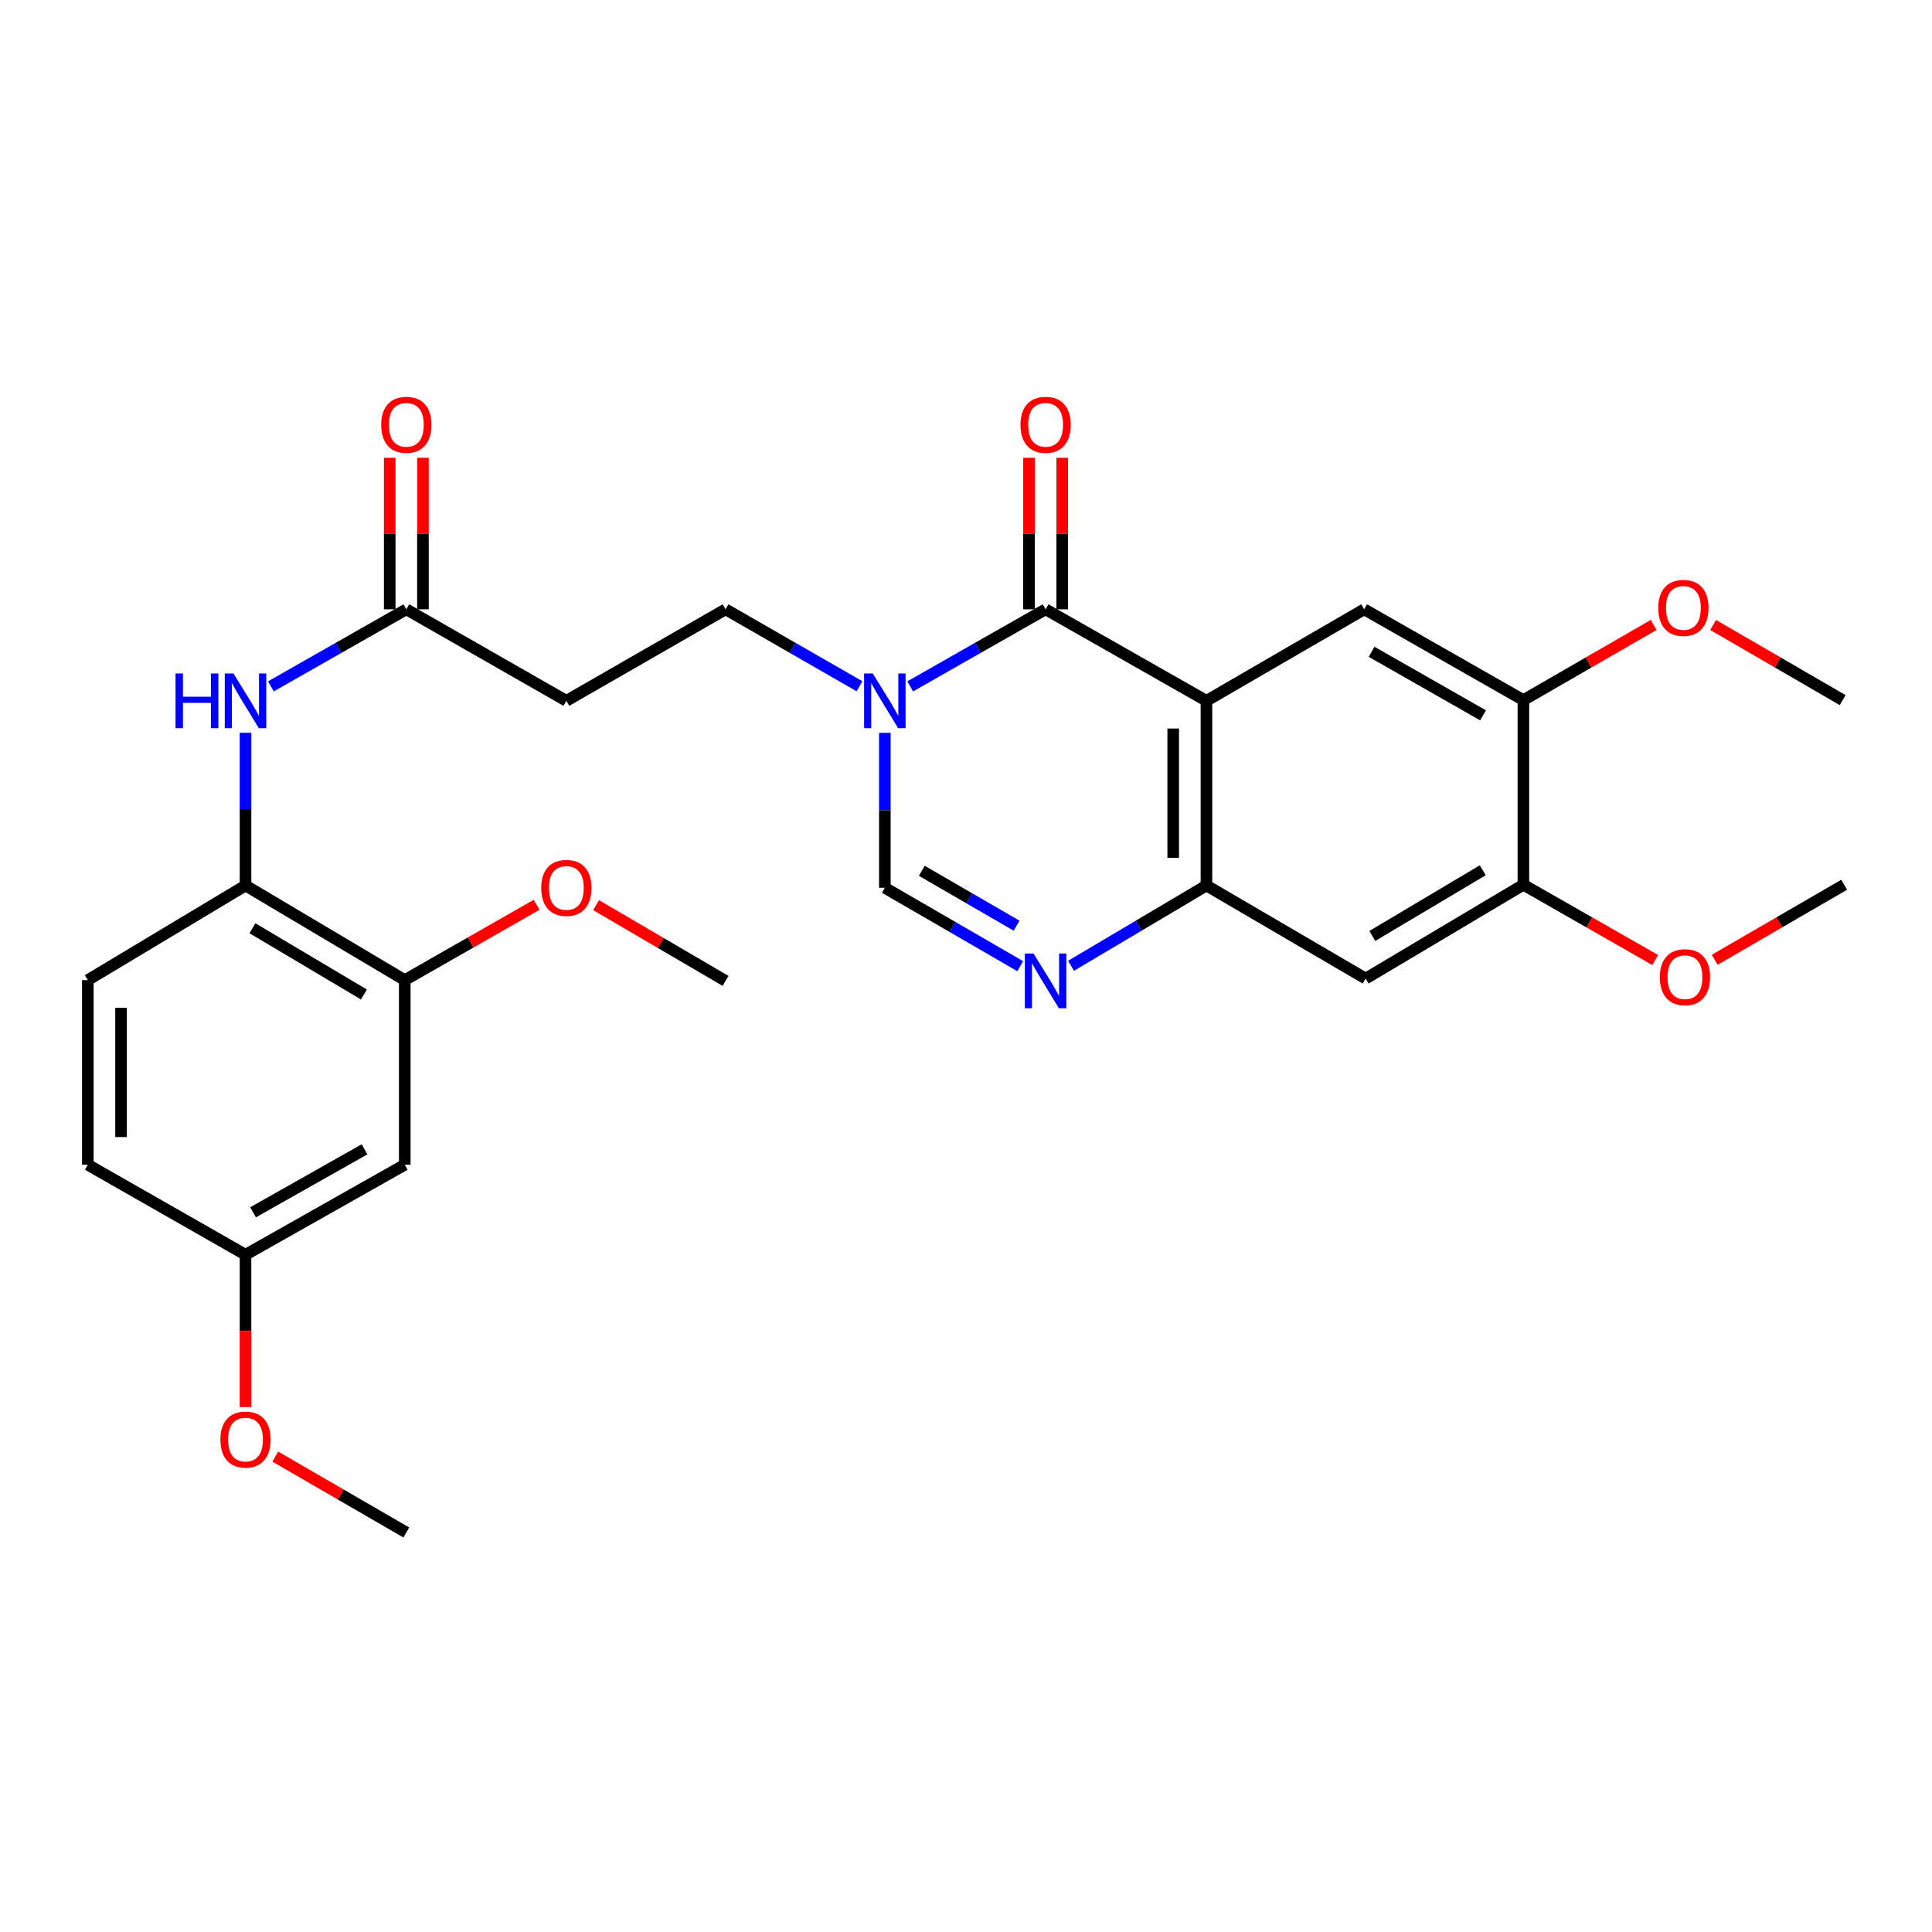 <?xml version='1.0' encoding='iso-8859-1'?>
<svg version='1.1' baseProfile='full'
              xmlns='http://www.w3.org/2000/svg'
                      xmlns:rdkit='http://www.rdkit.org/xml'
                      xmlns:xlink='http://www.w3.org/1999/xlink'
                  xml:space='preserve'
width='1000px' height='1000px' viewBox='0 0 1000 1000'>
<!-- END OF HEADER -->
<rect style='opacity:1.0;fill:#FFFFFF;stroke:none' width='1000' height='1000' x='0' y='0'> </rect>
<path class='bond-0' d='M 624.451,362.742 L 541.203,315.376' style='fill:none;fill-rule:evenodd;stroke:#000000;stroke-width:6px;stroke-linecap:butt;stroke-linejoin:miter;stroke-opacity:1' />
<path class='bond-2' d='M 624.451,362.742 L 624.451,458.332' style='fill:none;fill-rule:evenodd;stroke:#000000;stroke-width:6px;stroke-linecap:butt;stroke-linejoin:miter;stroke-opacity:1' />
<path class='bond-2' d='M 607.255,377.08 L 607.255,443.993' style='fill:none;fill-rule:evenodd;stroke:#000000;stroke-width:6px;stroke-linecap:butt;stroke-linejoin:miter;stroke-opacity:1' />
<path class='bond-5' d='M 624.451,362.742 L 706.084,315.376' style='fill:none;fill-rule:evenodd;stroke:#000000;stroke-width:6px;stroke-linecap:butt;stroke-linejoin:miter;stroke-opacity:1' />
<path class='bond-1' d='M 541.203,315.376 L 506.166,335.321' style='fill:none;fill-rule:evenodd;stroke:#000000;stroke-width:6px;stroke-linecap:butt;stroke-linejoin:miter;stroke-opacity:1' />
<path class='bond-1' d='M 506.166,335.321 L 471.128,355.266' style='fill:none;fill-rule:evenodd;stroke:#0000FF;stroke-width:6px;stroke-linecap:butt;stroke-linejoin:miter;stroke-opacity:1' />
<path class='bond-16' d='M 549.801,315.376 L 549.801,276.166' style='fill:none;fill-rule:evenodd;stroke:#000000;stroke-width:6px;stroke-linecap:butt;stroke-linejoin:miter;stroke-opacity:1' />
<path class='bond-16' d='M 549.801,276.166 L 549.801,236.955' style='fill:none;fill-rule:evenodd;stroke:#FF0000;stroke-width:6px;stroke-linecap:butt;stroke-linejoin:miter;stroke-opacity:1' />
<path class='bond-16' d='M 532.605,315.376 L 532.605,276.166' style='fill:none;fill-rule:evenodd;stroke:#000000;stroke-width:6px;stroke-linecap:butt;stroke-linejoin:miter;stroke-opacity:1' />
<path class='bond-16' d='M 532.605,276.166 L 532.605,236.955' style='fill:none;fill-rule:evenodd;stroke:#FF0000;stroke-width:6px;stroke-linecap:butt;stroke-linejoin:miter;stroke-opacity:1' />
<path class='bond-14' d='M 444.877,355.206 L 410.213,335.291' style='fill:none;fill-rule:evenodd;stroke:#0000FF;stroke-width:6px;stroke-linecap:butt;stroke-linejoin:miter;stroke-opacity:1' />
<path class='bond-14' d='M 410.213,335.291 L 375.549,315.376' style='fill:none;fill-rule:evenodd;stroke:#000000;stroke-width:6px;stroke-linecap:butt;stroke-linejoin:miter;stroke-opacity:1' />
<path class='bond-30' d='M 457.994,379.321 L 457.994,419.419' style='fill:none;fill-rule:evenodd;stroke:#0000FF;stroke-width:6px;stroke-linecap:butt;stroke-linejoin:miter;stroke-opacity:1' />
<path class='bond-30' d='M 457.994,419.419 L 457.994,459.516' style='fill:none;fill-rule:evenodd;stroke:#000000;stroke-width:6px;stroke-linecap:butt;stroke-linejoin:miter;stroke-opacity:1' />
<path class='bond-3' d='M 624.451,458.332 L 589.407,479.115' style='fill:none;fill-rule:evenodd;stroke:#000000;stroke-width:6px;stroke-linecap:butt;stroke-linejoin:miter;stroke-opacity:1' />
<path class='bond-3' d='M 589.407,479.115 L 554.363,499.899' style='fill:none;fill-rule:evenodd;stroke:#0000FF;stroke-width:6px;stroke-linecap:butt;stroke-linejoin:miter;stroke-opacity:1' />
<path class='bond-6' d='M 624.451,458.332 L 706.857,506.509' style='fill:none;fill-rule:evenodd;stroke:#000000;stroke-width:6px;stroke-linecap:butt;stroke-linejoin:miter;stroke-opacity:1' />
<path class='bond-4' d='M 528.059,500.092 L 493.027,479.804' style='fill:none;fill-rule:evenodd;stroke:#0000FF;stroke-width:6px;stroke-linecap:butt;stroke-linejoin:miter;stroke-opacity:1' />
<path class='bond-4' d='M 493.027,479.804 L 457.994,459.516' style='fill:none;fill-rule:evenodd;stroke:#000000;stroke-width:6px;stroke-linecap:butt;stroke-linejoin:miter;stroke-opacity:1' />
<path class='bond-4' d='M 526.167,479.125 L 501.644,464.923' style='fill:none;fill-rule:evenodd;stroke:#0000FF;stroke-width:6px;stroke-linecap:butt;stroke-linejoin:miter;stroke-opacity:1' />
<path class='bond-4' d='M 501.644,464.923 L 477.122,450.722' style='fill:none;fill-rule:evenodd;stroke:#000000;stroke-width:6px;stroke-linecap:butt;stroke-linejoin:miter;stroke-opacity:1' />
<path class='bond-10' d='M 706.084,315.376 L 788.509,362.379' style='fill:none;fill-rule:evenodd;stroke:#000000;stroke-width:6px;stroke-linecap:butt;stroke-linejoin:miter;stroke-opacity:1' />
<path class='bond-10' d='M 709.929,337.365 L 767.627,370.266' style='fill:none;fill-rule:evenodd;stroke:#000000;stroke-width:6px;stroke-linecap:butt;stroke-linejoin:miter;stroke-opacity:1' />
<path class='bond-29' d='M 706.857,506.509 L 788.509,457.94' style='fill:none;fill-rule:evenodd;stroke:#000000;stroke-width:6px;stroke-linecap:butt;stroke-linejoin:miter;stroke-opacity:1' />
<path class='bond-29' d='M 710.314,484.445 L 767.471,450.447' style='fill:none;fill-rule:evenodd;stroke:#000000;stroke-width:6px;stroke-linecap:butt;stroke-linejoin:miter;stroke-opacity:1' />
<path class='bond-7' d='M 140.212,355.268 L 175.264,335.322' style='fill:none;fill-rule:evenodd;stroke:#0000FF;stroke-width:6px;stroke-linecap:butt;stroke-linejoin:miter;stroke-opacity:1' />
<path class='bond-7' d='M 175.264,335.322 L 210.316,315.376' style='fill:none;fill-rule:evenodd;stroke:#000000;stroke-width:6px;stroke-linecap:butt;stroke-linejoin:miter;stroke-opacity:1' />
<path class='bond-9' d='M 127.078,379.291 L 127.078,418.812' style='fill:none;fill-rule:evenodd;stroke:#0000FF;stroke-width:6px;stroke-linecap:butt;stroke-linejoin:miter;stroke-opacity:1' />
<path class='bond-9' d='M 127.078,418.812 L 127.078,458.332' style='fill:none;fill-rule:evenodd;stroke:#000000;stroke-width:6px;stroke-linecap:butt;stroke-linejoin:miter;stroke-opacity:1' />
<path class='bond-8' d='M 210.316,315.376 L 293.143,362.742' style='fill:none;fill-rule:evenodd;stroke:#000000;stroke-width:6px;stroke-linecap:butt;stroke-linejoin:miter;stroke-opacity:1' />
<path class='bond-17' d='M 218.914,315.376 L 218.914,276.166' style='fill:none;fill-rule:evenodd;stroke:#000000;stroke-width:6px;stroke-linecap:butt;stroke-linejoin:miter;stroke-opacity:1' />
<path class='bond-17' d='M 218.914,276.166 L 218.914,236.955' style='fill:none;fill-rule:evenodd;stroke:#FF0000;stroke-width:6px;stroke-linecap:butt;stroke-linejoin:miter;stroke-opacity:1' />
<path class='bond-17' d='M 201.718,315.376 L 201.718,276.166' style='fill:none;fill-rule:evenodd;stroke:#000000;stroke-width:6px;stroke-linecap:butt;stroke-linejoin:miter;stroke-opacity:1' />
<path class='bond-17' d='M 201.718,276.166 L 201.718,236.955' style='fill:none;fill-rule:evenodd;stroke:#FF0000;stroke-width:6px;stroke-linecap:butt;stroke-linejoin:miter;stroke-opacity:1' />
<path class='bond-12' d='M 127.078,458.332 L 209.504,507.302' style='fill:none;fill-rule:evenodd;stroke:#000000;stroke-width:6px;stroke-linecap:butt;stroke-linejoin:miter;stroke-opacity:1' />
<path class='bond-12' d='M 130.659,480.461 L 188.357,514.74' style='fill:none;fill-rule:evenodd;stroke:#000000;stroke-width:6px;stroke-linecap:butt;stroke-linejoin:miter;stroke-opacity:1' />
<path class='bond-18' d='M 127.078,458.332 L 45.455,507.302' style='fill:none;fill-rule:evenodd;stroke:#000000;stroke-width:6px;stroke-linecap:butt;stroke-linejoin:miter;stroke-opacity:1' />
<path class='bond-11' d='M 788.509,362.379 L 788.509,457.94' style='fill:none;fill-rule:evenodd;stroke:#000000;stroke-width:6px;stroke-linecap:butt;stroke-linejoin:miter;stroke-opacity:1' />
<path class='bond-21' d='M 788.509,362.379 L 822.218,342.919' style='fill:none;fill-rule:evenodd;stroke:#000000;stroke-width:6px;stroke-linecap:butt;stroke-linejoin:miter;stroke-opacity:1' />
<path class='bond-21' d='M 822.218,342.919 L 855.927,323.459' style='fill:none;fill-rule:evenodd;stroke:#FF0000;stroke-width:6px;stroke-linecap:butt;stroke-linejoin:miter;stroke-opacity:1' />
<path class='bond-22' d='M 788.509,457.94 L 822.615,477.427' style='fill:none;fill-rule:evenodd;stroke:#000000;stroke-width:6px;stroke-linecap:butt;stroke-linejoin:miter;stroke-opacity:1' />
<path class='bond-22' d='M 822.615,477.427 L 856.722,496.913' style='fill:none;fill-rule:evenodd;stroke:#FF0000;stroke-width:6px;stroke-linecap:butt;stroke-linejoin:miter;stroke-opacity:1' />
<path class='bond-15' d='M 209.504,507.302 L 209.504,602.873' style='fill:none;fill-rule:evenodd;stroke:#000000;stroke-width:6px;stroke-linecap:butt;stroke-linejoin:miter;stroke-opacity:1' />
<path class='bond-23' d='M 209.504,507.302 L 243.619,487.811' style='fill:none;fill-rule:evenodd;stroke:#000000;stroke-width:6px;stroke-linecap:butt;stroke-linejoin:miter;stroke-opacity:1' />
<path class='bond-23' d='M 243.619,487.811 L 277.734,468.32' style='fill:none;fill-rule:evenodd;stroke:#FF0000;stroke-width:6px;stroke-linecap:butt;stroke-linejoin:miter;stroke-opacity:1' />
<path class='bond-13' d='M 293.143,362.742 L 375.549,315.376' style='fill:none;fill-rule:evenodd;stroke:#000000;stroke-width:6px;stroke-linecap:butt;stroke-linejoin:miter;stroke-opacity:1' />
<path class='bond-31' d='M 209.504,602.873 L 127.078,649.445' style='fill:none;fill-rule:evenodd;stroke:#000000;stroke-width:6px;stroke-linecap:butt;stroke-linejoin:miter;stroke-opacity:1' />
<path class='bond-31' d='M 188.681,594.888 L 130.983,627.488' style='fill:none;fill-rule:evenodd;stroke:#000000;stroke-width:6px;stroke-linecap:butt;stroke-linejoin:miter;stroke-opacity:1' />
<path class='bond-20' d='M 45.455,507.302 L 45.455,602.873' style='fill:none;fill-rule:evenodd;stroke:#000000;stroke-width:6px;stroke-linecap:butt;stroke-linejoin:miter;stroke-opacity:1' />
<path class='bond-20' d='M 62.651,521.638 L 62.651,588.537' style='fill:none;fill-rule:evenodd;stroke:#000000;stroke-width:6px;stroke-linecap:butt;stroke-linejoin:miter;stroke-opacity:1' />
<path class='bond-19' d='M 127.078,649.445 L 45.455,602.873' style='fill:none;fill-rule:evenodd;stroke:#000000;stroke-width:6px;stroke-linecap:butt;stroke-linejoin:miter;stroke-opacity:1' />
<path class='bond-24' d='M 127.078,649.445 L 127.078,688.886' style='fill:none;fill-rule:evenodd;stroke:#000000;stroke-width:6px;stroke-linecap:butt;stroke-linejoin:miter;stroke-opacity:1' />
<path class='bond-24' d='M 127.078,688.886 L 127.078,728.326' style='fill:none;fill-rule:evenodd;stroke:#FF0000;stroke-width:6px;stroke-linecap:butt;stroke-linejoin:miter;stroke-opacity:1' />
<path class='bond-25' d='M 886.7,323.494 L 920.226,342.936' style='fill:none;fill-rule:evenodd;stroke:#FF0000;stroke-width:6px;stroke-linecap:butt;stroke-linejoin:miter;stroke-opacity:1' />
<path class='bond-25' d='M 920.226,342.936 L 953.753,362.379' style='fill:none;fill-rule:evenodd;stroke:#000000;stroke-width:6px;stroke-linecap:butt;stroke-linejoin:miter;stroke-opacity:1' />
<path class='bond-26' d='M 887.511,496.8 L 921.028,477.37' style='fill:none;fill-rule:evenodd;stroke:#FF0000;stroke-width:6px;stroke-linecap:butt;stroke-linejoin:miter;stroke-opacity:1' />
<path class='bond-26' d='M 921.028,477.37 L 954.545,457.94' style='fill:none;fill-rule:evenodd;stroke:#000000;stroke-width:6px;stroke-linecap:butt;stroke-linejoin:miter;stroke-opacity:1' />
<path class='bond-27' d='M 308.529,468.514 L 342.039,488.108' style='fill:none;fill-rule:evenodd;stroke:#FF0000;stroke-width:6px;stroke-linecap:butt;stroke-linejoin:miter;stroke-opacity:1' />
<path class='bond-27' d='M 342.039,488.108 L 375.549,507.703' style='fill:none;fill-rule:evenodd;stroke:#000000;stroke-width:6px;stroke-linecap:butt;stroke-linejoin:miter;stroke-opacity:1' />
<path class='bond-28' d='M 142.482,753.951 L 176.399,773.582' style='fill:none;fill-rule:evenodd;stroke:#FF0000;stroke-width:6px;stroke-linecap:butt;stroke-linejoin:miter;stroke-opacity:1' />
<path class='bond-28' d='M 176.399,773.582 L 210.316,793.213' style='fill:none;fill-rule:evenodd;stroke:#000000;stroke-width:6px;stroke-linecap:butt;stroke-linejoin:miter;stroke-opacity:1' />
<path  class='atom-2' d='M 451.734 348.582
L 461.014 363.582
Q 461.934 365.062, 463.414 367.742
Q 464.894 370.422, 464.974 370.582
L 464.974 348.582
L 468.734 348.582
L 468.734 376.902
L 464.854 376.902
L 454.894 360.502
Q 453.734 358.582, 452.494 356.382
Q 451.294 354.182, 450.934 353.502
L 450.934 376.902
L 447.254 376.902
L 447.254 348.582
L 451.734 348.582
' fill='#0000FF'/>
<path  class='atom-4' d='M 534.943 493.543
L 544.223 508.543
Q 545.143 510.023, 546.623 512.703
Q 548.103 515.383, 548.183 515.543
L 548.183 493.543
L 551.943 493.543
L 551.943 521.863
L 548.063 521.863
L 538.103 505.463
Q 536.943 503.543, 535.703 501.343
Q 534.503 499.143, 534.143 498.463
L 534.143 521.863
L 530.463 521.863
L 530.463 493.543
L 534.943 493.543
' fill='#0000FF'/>
<path  class='atom-8' d='M 90.858 348.582
L 94.698 348.582
L 94.698 360.622
L 109.178 360.622
L 109.178 348.582
L 113.018 348.582
L 113.018 376.902
L 109.178 376.902
L 109.178 363.822
L 94.698 363.822
L 94.698 376.902
L 90.858 376.902
L 90.858 348.582
' fill='#0000FF'/>
<path  class='atom-8' d='M 120.818 348.582
L 130.098 363.582
Q 131.018 365.062, 132.498 367.742
Q 133.978 370.422, 134.058 370.582
L 134.058 348.582
L 137.818 348.582
L 137.818 376.902
L 133.938 376.902
L 123.978 360.502
Q 122.818 358.582, 121.578 356.382
Q 120.378 354.182, 120.018 353.502
L 120.018 376.902
L 116.338 376.902
L 116.338 348.582
L 120.818 348.582
' fill='#0000FF'/>
<path  class='atom-17' d='M 528.203 219.885
Q 528.203 213.085, 531.563 209.285
Q 534.923 205.485, 541.203 205.485
Q 547.483 205.485, 550.843 209.285
Q 554.203 213.085, 554.203 219.885
Q 554.203 226.765, 550.803 230.685
Q 547.403 234.565, 541.203 234.565
Q 534.963 234.565, 531.563 230.685
Q 528.203 226.805, 528.203 219.885
M 541.203 231.365
Q 545.523 231.365, 547.843 228.485
Q 550.203 225.565, 550.203 219.885
Q 550.203 214.325, 547.843 211.525
Q 545.523 208.685, 541.203 208.685
Q 536.883 208.685, 534.523 211.485
Q 532.203 214.285, 532.203 219.885
Q 532.203 225.605, 534.523 228.485
Q 536.883 231.365, 541.203 231.365
' fill='#FF0000'/>
<path  class='atom-18' d='M 197.316 219.885
Q 197.316 213.085, 200.676 209.285
Q 204.036 205.485, 210.316 205.485
Q 216.596 205.485, 219.956 209.285
Q 223.316 213.085, 223.316 219.885
Q 223.316 226.765, 219.916 230.685
Q 216.516 234.565, 210.316 234.565
Q 204.076 234.565, 200.676 230.685
Q 197.316 226.805, 197.316 219.885
M 210.316 231.365
Q 214.636 231.365, 216.956 228.485
Q 219.316 225.565, 219.316 219.885
Q 219.316 214.325, 216.956 211.525
Q 214.636 208.685, 210.316 208.685
Q 205.996 208.685, 203.636 211.485
Q 201.316 214.285, 201.316 219.885
Q 201.316 225.605, 203.636 228.485
Q 205.996 231.365, 210.316 231.365
' fill='#FF0000'/>
<path  class='atom-22' d='M 858.317 314.654
Q 858.317 307.854, 861.677 304.054
Q 865.037 300.254, 871.317 300.254
Q 877.597 300.254, 880.957 304.054
Q 884.317 307.854, 884.317 314.654
Q 884.317 321.534, 880.917 325.454
Q 877.517 329.334, 871.317 329.334
Q 865.077 329.334, 861.677 325.454
Q 858.317 321.574, 858.317 314.654
M 871.317 326.134
Q 875.637 326.134, 877.957 323.254
Q 880.317 320.334, 880.317 314.654
Q 880.317 309.094, 877.957 306.294
Q 875.637 303.454, 871.317 303.454
Q 866.997 303.454, 864.637 306.254
Q 862.317 309.054, 862.317 314.654
Q 862.317 320.374, 864.637 323.254
Q 866.997 326.134, 871.317 326.134
' fill='#FF0000'/>
<path  class='atom-23' d='M 859.129 505.796
Q 859.129 498.996, 862.489 495.196
Q 865.849 491.396, 872.129 491.396
Q 878.409 491.396, 881.769 495.196
Q 885.129 498.996, 885.129 505.796
Q 885.129 512.676, 881.729 516.596
Q 878.329 520.476, 872.129 520.476
Q 865.889 520.476, 862.489 516.596
Q 859.129 512.716, 859.129 505.796
M 872.129 517.276
Q 876.449 517.276, 878.769 514.396
Q 881.129 511.476, 881.129 505.796
Q 881.129 500.236, 878.769 497.436
Q 876.449 494.596, 872.129 494.596
Q 867.809 494.596, 865.449 497.396
Q 863.129 500.196, 863.129 505.796
Q 863.129 511.516, 865.449 514.396
Q 867.809 517.276, 872.129 517.276
' fill='#FF0000'/>
<path  class='atom-24' d='M 280.143 459.596
Q 280.143 452.796, 283.503 448.996
Q 286.863 445.196, 293.143 445.196
Q 299.423 445.196, 302.783 448.996
Q 306.143 452.796, 306.143 459.596
Q 306.143 466.476, 302.743 470.396
Q 299.343 474.276, 293.143 474.276
Q 286.903 474.276, 283.503 470.396
Q 280.143 466.516, 280.143 459.596
M 293.143 471.076
Q 297.463 471.076, 299.783 468.196
Q 302.143 465.276, 302.143 459.596
Q 302.143 454.036, 299.783 451.236
Q 297.463 448.396, 293.143 448.396
Q 288.823 448.396, 286.463 451.196
Q 284.143 453.996, 284.143 459.596
Q 284.143 465.316, 286.463 468.196
Q 288.823 471.076, 293.143 471.076
' fill='#FF0000'/>
<path  class='atom-25' d='M 114.078 745.116
Q 114.078 738.316, 117.438 734.516
Q 120.798 730.716, 127.078 730.716
Q 133.358 730.716, 136.718 734.516
Q 140.078 738.316, 140.078 745.116
Q 140.078 751.996, 136.678 755.916
Q 133.278 759.796, 127.078 759.796
Q 120.838 759.796, 117.438 755.916
Q 114.078 752.036, 114.078 745.116
M 127.078 756.596
Q 131.398 756.596, 133.718 753.716
Q 136.078 750.796, 136.078 745.116
Q 136.078 739.556, 133.718 736.756
Q 131.398 733.916, 127.078 733.916
Q 122.758 733.916, 120.398 736.716
Q 118.078 739.516, 118.078 745.116
Q 118.078 750.836, 120.398 753.716
Q 122.758 756.596, 127.078 756.596
' fill='#FF0000'/>
</svg>
